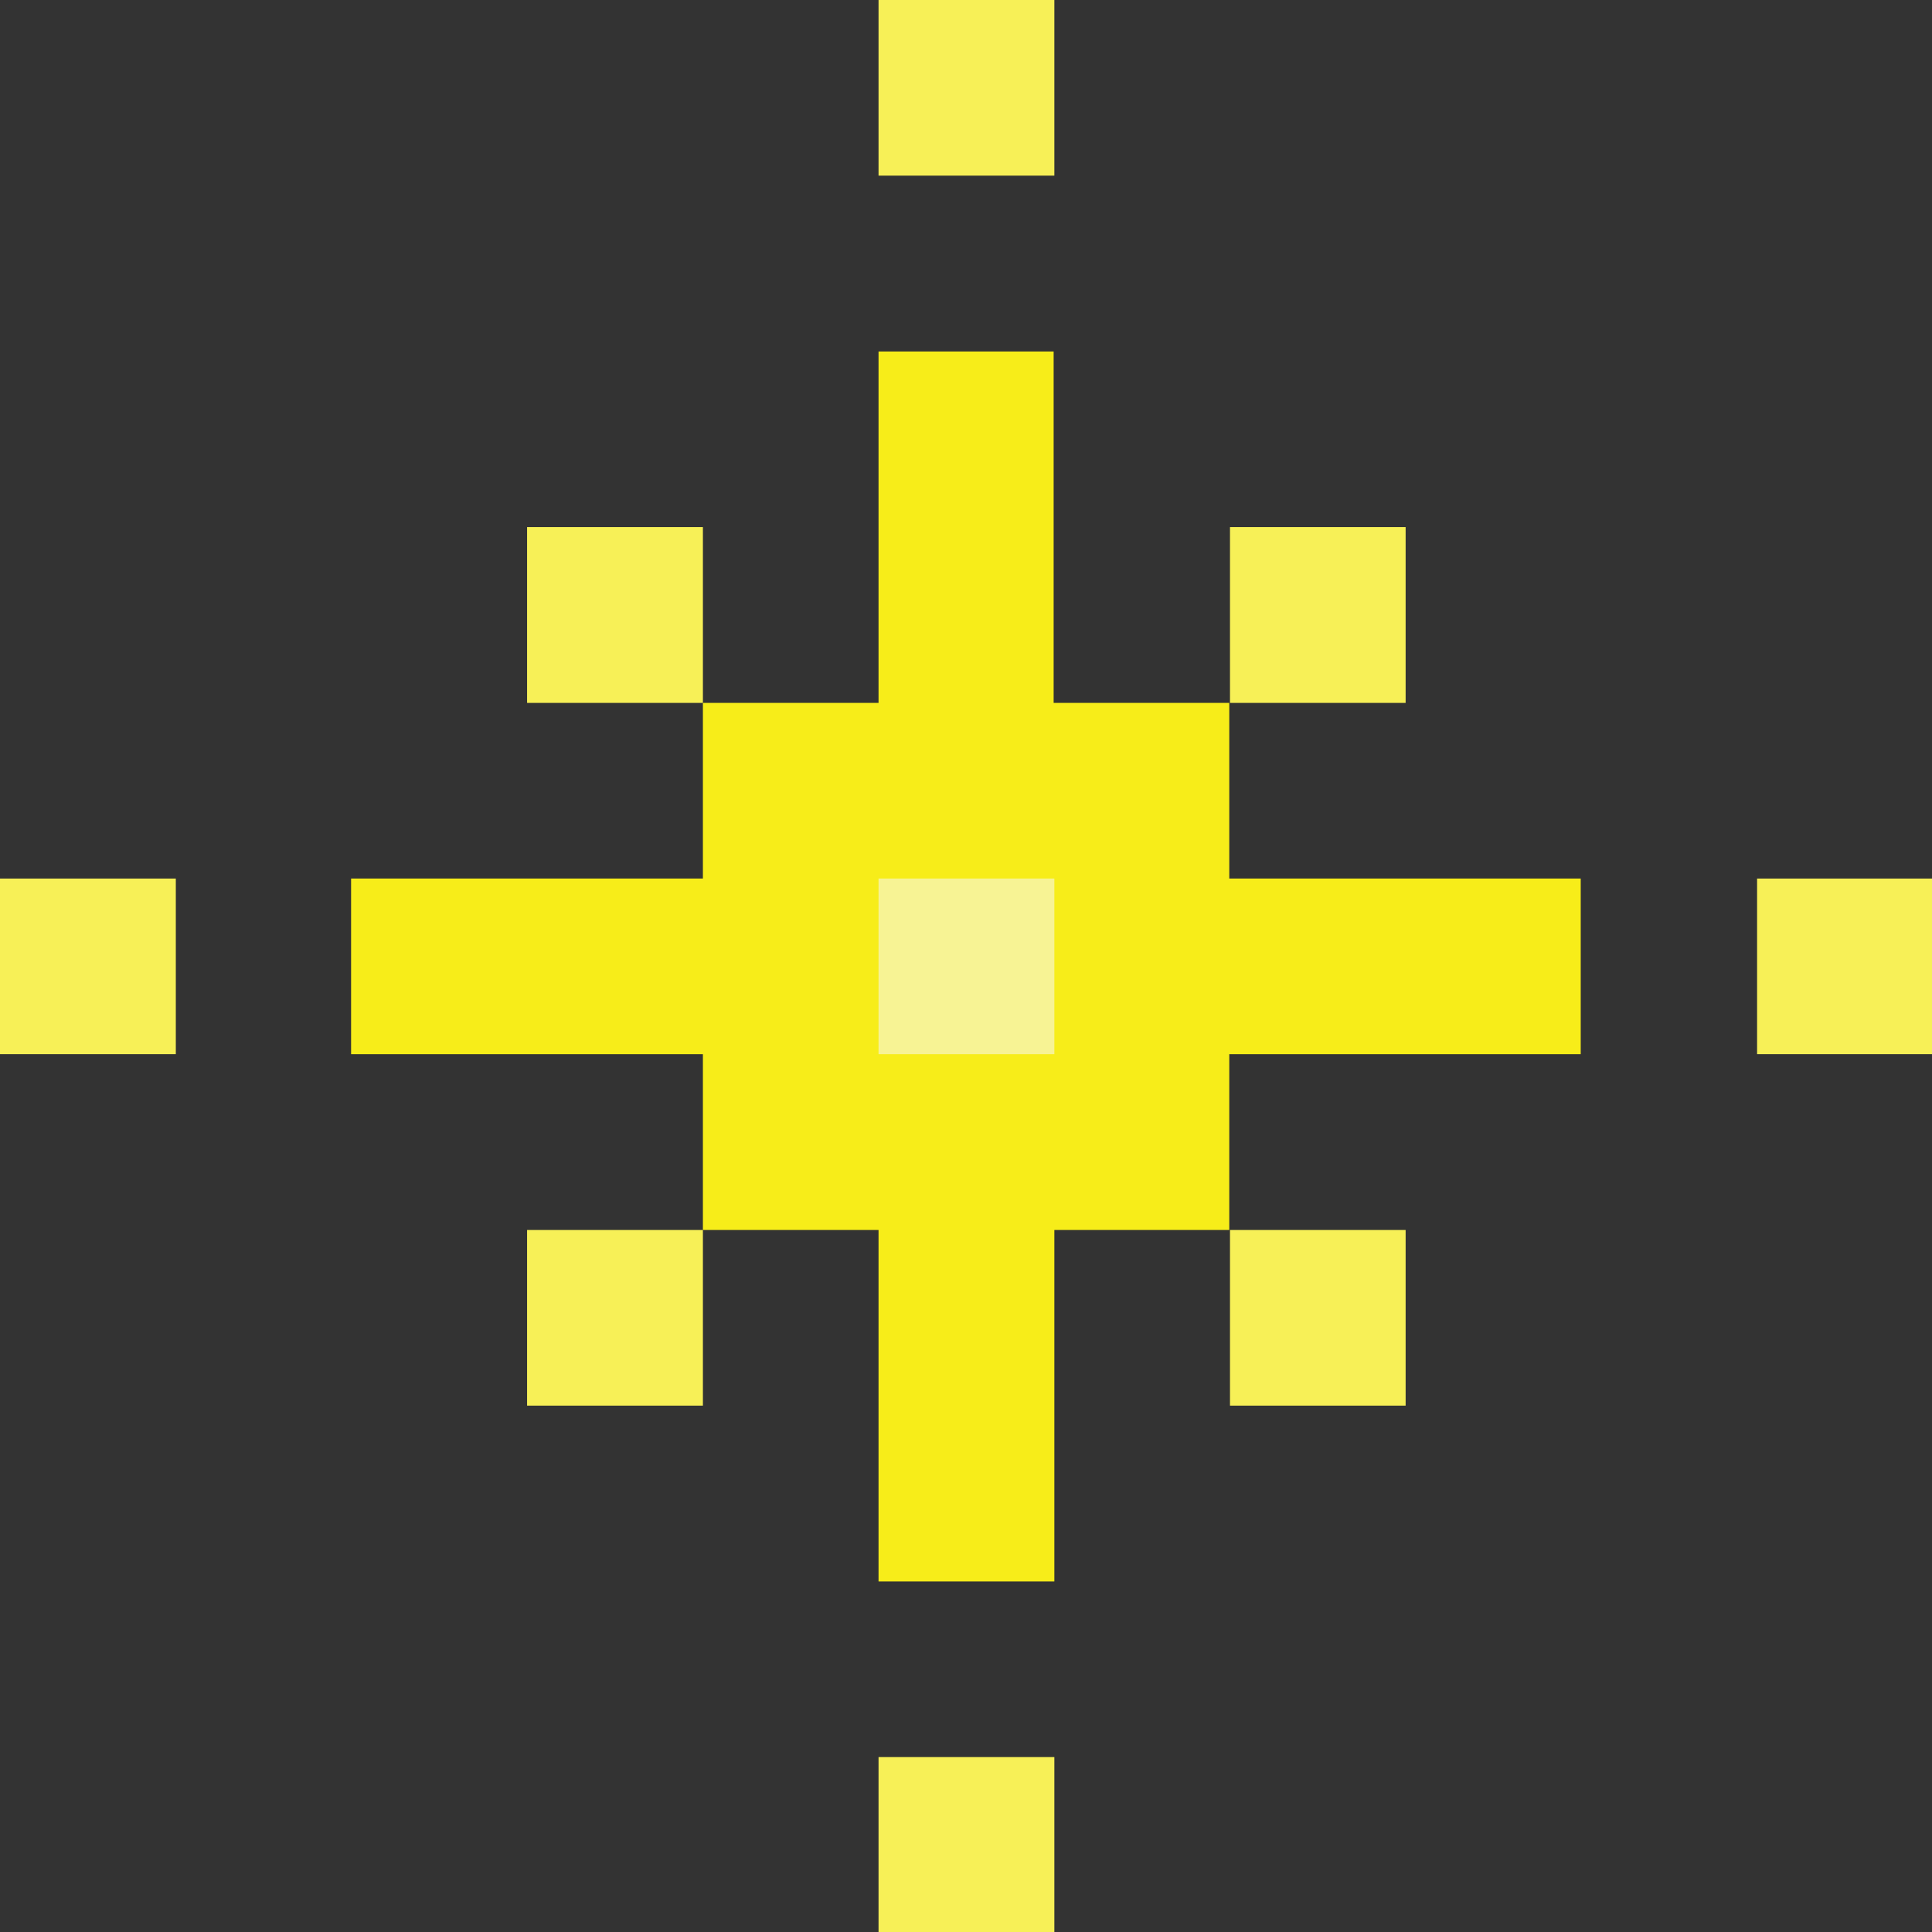 <?xml version="1.0" encoding="UTF-8"?>
<!DOCTYPE svg PUBLIC '-//W3C//DTD SVG 1.0//EN'
          'http://www.w3.org/TR/2001/REC-SVG-20010904/DTD/svg10.dtd'>
<svg data-name="Layer 4" height="107.8" preserveAspectRatio="xMidYMid meet" version="1.0" viewBox="0.0 0.0 107.8 107.8" width="107.8" xmlns="http://www.w3.org/2000/svg" xmlns:xlink="http://www.w3.org/1999/xlink" zoomAndPan="magnify"
><rect x="0.0" y="0.0" width="107.8" height="107.8" fill="#333333" stroke="none"/><g id="change1_1"
  ><path d="M46.16 45.32H61.63V62H46.16z" fill="#f7f394"
  /></g
  ><g id="change2_1"
  ><path d="M68.63 68.63H78.43V78.43H68.63z" fill="#f7f057"
  /></g
  ><g id="change2_2"
  ><path d="M68.63 29.41H78.43V39.22H68.63z" fill="#f7f057"
  /></g
  ><g id="change2_3"
  ><path d="M29.41 68.63H39.22V78.43H29.41z" fill="#f7f057"
  /></g
  ><g id="change2_4"
  ><path d="M29.41 29.41H39.22V39.22H29.41z" fill="#f7f057"
  /></g
  ><g id="change3_1"
  ><path d="M107.84,176.47H98v-9.8h-9.8V147.06H78.43v19.61h-9.8v9.8H49v9.8H68.63v9.81h9.8v19.61h9.81V196.08H98v-9.81h19.61v-9.8Zm-29.41,9.8v-9.8h9.81v9.8Z" fill="#f7ed19" transform="translate(-29.41 -127.45)"
  /></g
  ><g id="change2_5"
  ><path d="M98.04 49.02H107.84V58.82H98.04z" fill="#f7f057"
  /></g
  ><g id="change2_6"
  ><path d="M49.02 98.04H58.83V107.84H49.02z" fill="#f7f057"
  /></g
  ><g id="change2_7"
  ><path d="M49.02 0H58.83V9.8H49.02z" fill="#f7f057"
  /></g
  ><g id="change2_8"
  ><path d="M0 49.02H9.81V58.82H0z" fill="#f7f057"
  /></g
></svg
>
